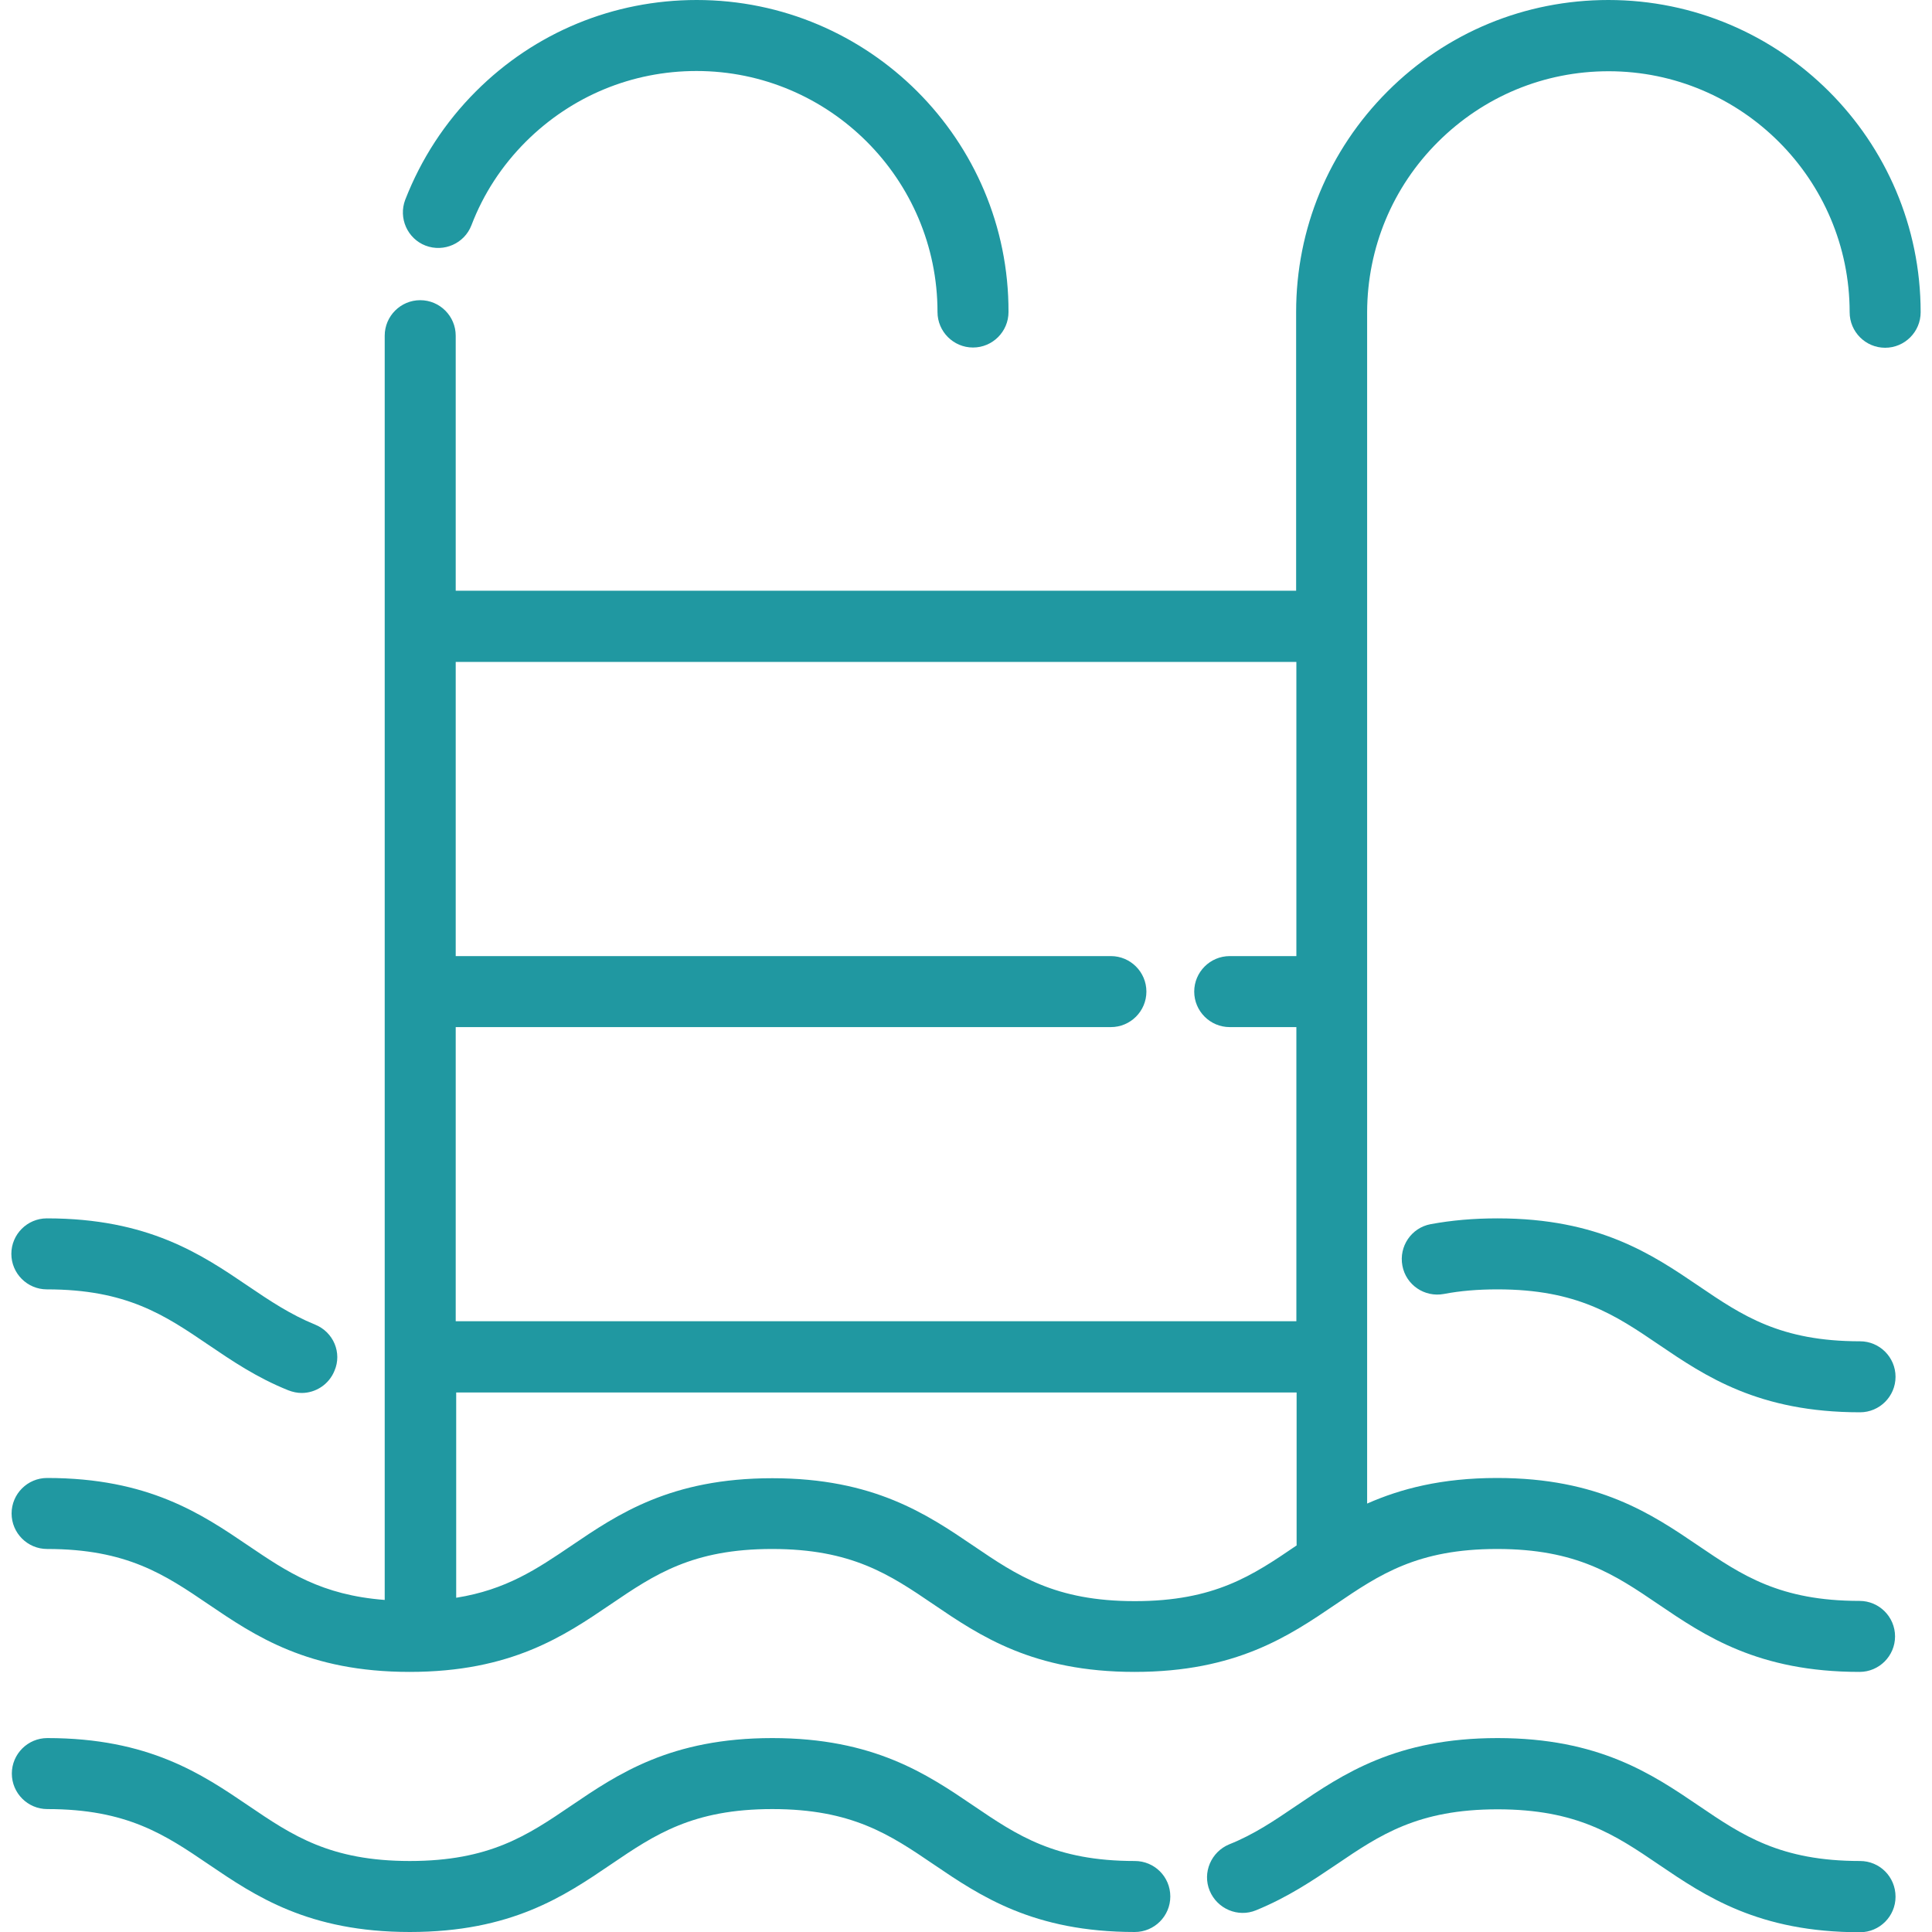 <?xml version="1.0" encoding="utf-8"?>
<!-- Generator: Adobe Illustrator 25.4.0, SVG Export Plug-In . SVG Version: 6.00 Build 0)  -->
<svg version="1.1" id="Layer_1" xmlns="http://www.w3.org/2000/svg" xmlns:xlink="http://www.w3.org/1999/xlink" x="0px" y="0px"
	 viewBox="0 0 800 800" style="enable-background:new 0 0 800 800;" xml:space="preserve">
<style type="text/css">
	.st0{fill:#2098A1;}
</style>
<g>
	<g>
		<path class="st0" d="M288.5,0c-34.5,0-67,13.4-91.4,37.8c-12.9,12.9-22.7,28-29.3,44.9c-2.9,7.6,0.9,16.1,8.4,19
			c7.6,2.9,16.1-0.9,19-8.4c5-13.1,12.6-24.7,22.6-34.7c18.9-18.8,43.9-29.2,70.6-29.2c55,0,99.8,44.8,99.8,99.8
			c0,8.1,6.6,14.7,14.7,14.7c8.1,0,14.7-6.6,14.7-14.7C417.8,58,359.8,0,288.5,0z"/>
	</g>
</g>
<g>
	<g>
		<path class="st0" d="M770.2,770.6c-33,0-48.7-10.6-66.8-22.9c-19.3-13.1-41.3-28-83.3-28s-64,14.9-83.3,28
			c-9,6.1-17.5,11.9-27.8,16c-7.5,3.1-11.2,11.7-8.1,19.2c3.1,7.5,11.7,11.2,19.2,8.1c13.2-5.4,23.4-12.3,33.2-18.9
			c18.1-12.3,33.8-22.9,66.8-22.9s48.7,10.6,66.8,22.9c19.3,13.1,41.3,28,83.3,28c8.1,0,14.7-6.6,14.7-14.7
			C784.9,777.1,778.3,770.6,770.2,770.6z"/>
	</g>
</g>
<g>
	<g>
		<path class="st0" d="M469.9,770.6c-33,0-48.7-10.6-66.8-22.9c-19.3-13.1-41.3-28-83.3-28c-42.1,0-64,14.9-83.3,28
			c-18.1,12.3-33.8,22.9-66.8,22.9c-33,0-48.7-10.6-66.8-22.9c-19.3-13.1-41.3-28-83.3-28c-8.1,0-14.7,6.6-14.7,14.7
			c0,8.1,6.6,14.7,14.7,14.7c33,0,48.7,10.6,66.8,22.9c19.3,13.1,41.3,28,83.3,28c42.1,0,64-14.9,83.3-28
			c18.1-12.3,33.8-22.9,66.8-22.9c33,0,48.7,10.6,66.8,22.9c19.3,13.1,41.3,28,83.3,28c8.1,0,14.7-6.6,14.7-14.7
			C484.6,777.1,478,770.6,469.9,770.6z"/>
	</g>
</g>
<g>
	<g>
		<path class="st0" d="M770.2,555.4c-33,0-48.7-10.6-66.8-22.9c-19.3-13.1-41.3-28-83.3-28c-10,0-19,0.8-27.7,2.4
			c-8,1.5-13.2,9.2-11.7,17.2c1.5,8,9.2,13.2,17.2,11.7c6.8-1.3,14.1-1.9,22.2-1.9c33,0,48.7,10.6,66.8,22.9
			c19.3,13.1,41.3,28,83.3,28c8.1,0,14.7-6.6,14.7-14.7C784.9,562,778.3,555.4,770.2,555.4z"/>
	</g>
</g>
<g>
	<g>
		<path class="st0" d="M130.5,548.5c-10.3-4.2-18.8-9.9-27.8-16c-19.3-13.1-41.3-28-83.3-28c-8.1,0-14.7,6.6-14.7,14.7
			c0,8.1,6.6,14.7,14.7,14.7c33,0,48.7,10.6,66.8,22.9c9.9,6.7,20,13.6,33.2,18.9c1.8,0.7,3.7,1.1,5.5,1.1c5.8,0,11.3-3.5,13.6-9.2
			C141.7,560.2,138.1,551.6,130.5,548.5z"/>
	</g>
</g>
<g>
	<g>
		<path class="st0" d="M595.5,58.7c18.9-18.8,43.9-29.2,70.6-29.2c55,0,99.8,44.8,99.8,99.8c0,8.1,6.6,14.7,14.7,14.7
			c8.1,0,14.7-6.6,14.7-14.7C795.3,58,737.3,0,666,0c-34.5,0-67,13.4-91.4,37.8c-24.4,24.4-37.9,56.9-37.9,91.4v115.4H188.7V139
			c0-8.1-6.6-14.7-14.7-14.7c-8.1,0-14.7,6.6-14.7,14.7v523.5c-26.2-2-40.4-11.6-56.5-22.5c-19.3-13.1-41.3-28-83.3-28
			c-8.1,0-14.7,6.6-14.7,14.7c0,8.1,6.6,14.7,14.7,14.7c33,0,48.7,10.6,66.8,22.9c19.3,13.1,41.3,28,83.3,28c42.1,0,64-14.9,83.3-28
			c18.1-12.3,33.8-22.9,66.8-22.9c33,0,48.7,10.6,66.8,22.9c19.3,13.1,41.3,28,83.3,28c42.1,0,64-14.9,83.3-28
			c18.1-12.3,33.8-22.9,66.8-22.9s48.7,10.6,66.8,22.9c19.3,13.1,41.3,28,83.3,28c8.1,0,14.7-6.6,14.7-14.7
			c0-8.1-6.6-14.7-14.7-14.7c-33,0-48.7-10.6-66.8-22.9c-19.3-13.1-41.3-28-83.3-28c-23,0-40,4.5-53.8,10.6V129.2
			C566.2,102.6,576.6,77.5,595.5,58.7z M536.8,640C536.7,640,536.7,640.1,536.8,640c-18.2,12.4-33.9,23-66.9,23
			c-33,0-48.7-10.6-66.8-22.9c-19.3-13.1-41.3-28-83.3-28c-42.1,0-64,14.9-83.3,28c-14.2,9.6-26.9,18.2-47.6,21.5v-85h348V640z
			 M536.8,395.9h-27.6c-8.1,0-14.7,6.6-14.7,14.7c0,8.1,6.6,14.7,14.7,14.7h27.6v121.8H188.7V425.3H460c8.1,0,14.7-6.6,14.7-14.7
			c0-8.1-6.6-14.7-14.7-14.7H188.7V274.1h348.1V395.9z"/>
	</g>
</g>
</svg>

